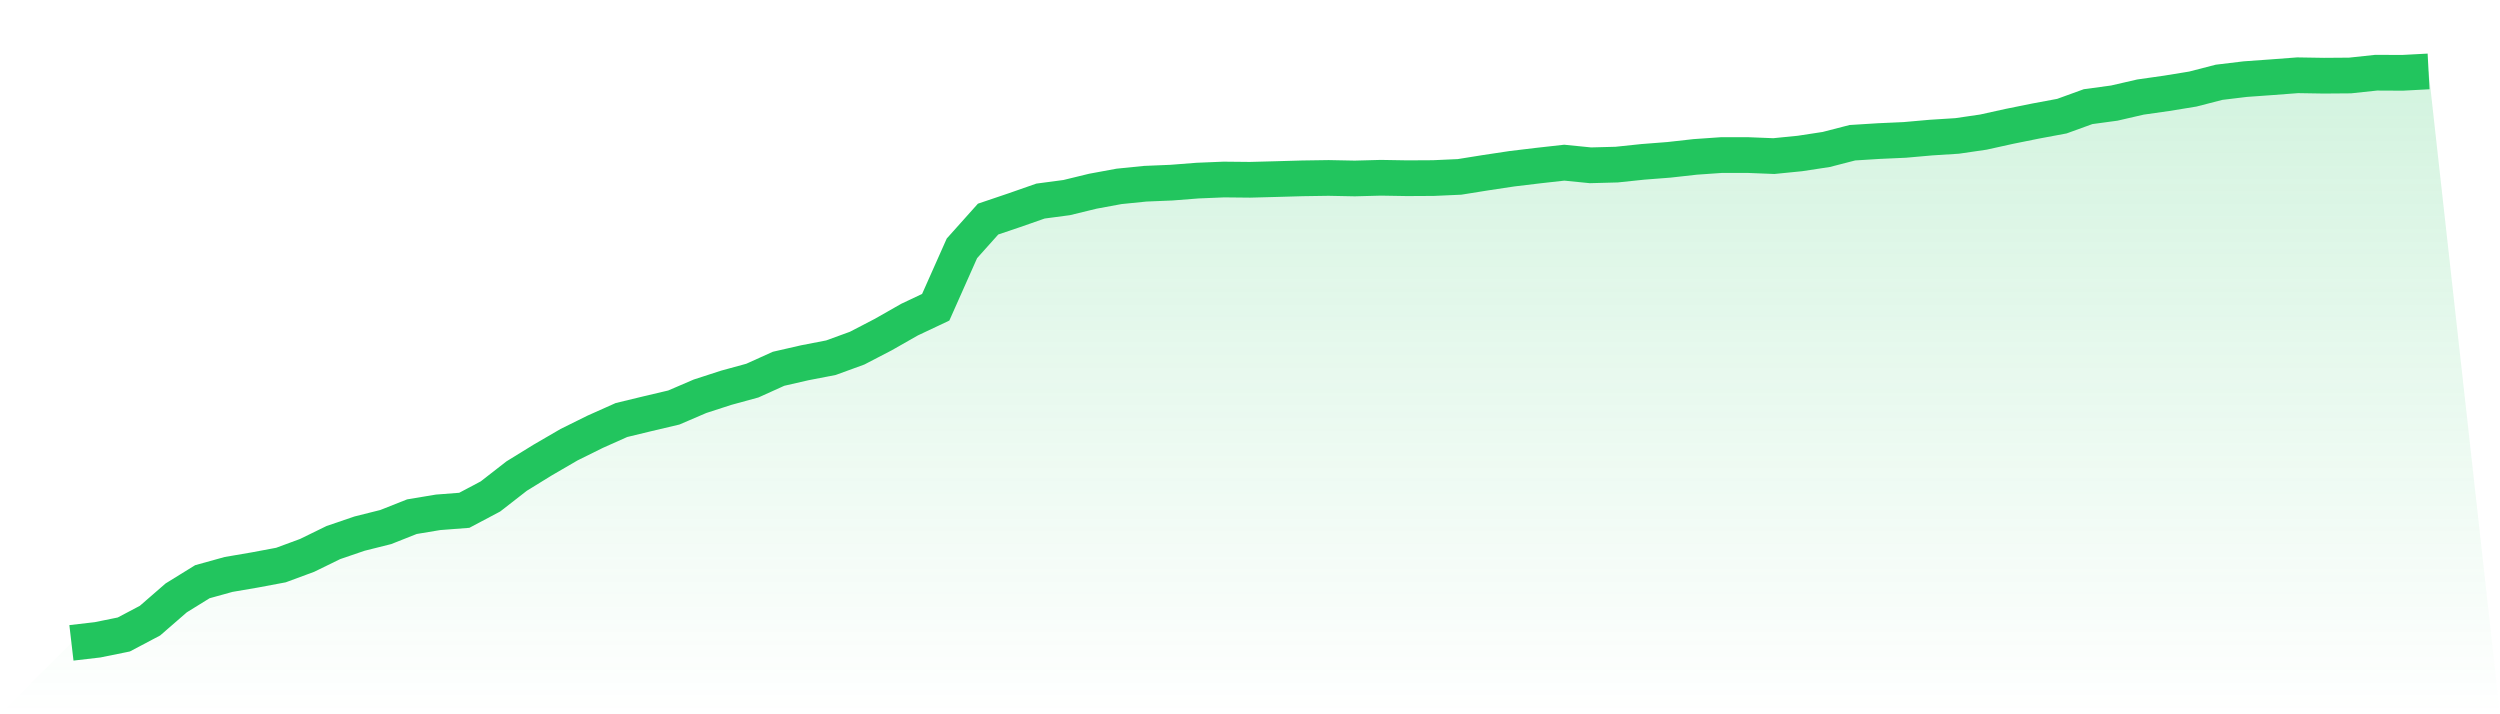 <svg viewBox="0 0 140 40" xmlns="http://www.w3.org/2000/svg">
<defs>
<linearGradient id="gradient" x1="0" x2="0" y1="0" y2="1">
<stop offset="0%" stop-color="#22c55e" stop-opacity="0.2"/>
<stop offset="100%" stop-color="#22c55e" stop-opacity="0"/>
</linearGradient>
</defs>
<path d="M4,36 L4,36 L5.467,35.829 L6.933,35.531 L8.4,34.756 L9.867,33.482 L11.333,32.576 L12.8,32.169 L14.267,31.918 L15.733,31.643 L17.2,31.101 L18.667,30.384 L20.133,29.883 L21.6,29.515 L23.067,28.934 L24.533,28.69 L26,28.577 L27.467,27.8 L28.933,26.659 L30.4,25.756 L31.867,24.903 L33.333,24.177 L34.8,23.522 L36.267,23.167 L37.733,22.821 L39.2,22.191 L40.667,21.715 L42.133,21.314 L43.6,20.651 L45.067,20.315 L46.533,20.031 L48,19.496 L49.467,18.734 L50.933,17.899 L52.4,17.206 L53.867,13.908 L55.333,12.269 L56.8,11.773 L58.267,11.26 L59.733,11.065 L61.2,10.708 L62.667,10.437 L64.133,10.289 L65.6,10.228 L67.067,10.114 L68.533,10.053 L70,10.068 L71.467,10.029 L72.933,9.987 L74.4,9.965 L75.867,9.994 L77.333,9.955 L78.8,9.98 L80.267,9.972 L81.733,9.906 L83.2,9.671 L84.667,9.45 L86.133,9.274 L87.6,9.11 L89.067,9.257 L90.533,9.218 L92,9.064 L93.467,8.95 L94.933,8.786 L96.4,8.684 L97.867,8.683 L99.333,8.741 L100.8,8.595 L102.267,8.371 L103.733,7.993 L105.2,7.901 L106.667,7.835 L108.133,7.705 L109.6,7.612 L111.067,7.398 L112.533,7.074 L114,6.778 L115.467,6.504 L116.933,5.972 L118.4,5.773 L119.867,5.435 L121.333,5.226 L122.8,4.987 L124.267,4.608 L125.733,4.431 L127.2,4.326 L128.667,4.215 L130.133,4.239 L131.6,4.228 L133.067,4.071 L134.533,4.078 L136,4 L140,40 L0,40 z" fill="url(#gradient)"/>
<path d="M4,36 L4,36 L5.467,35.829 L6.933,35.531 L8.4,34.756 L9.867,33.482 L11.333,32.576 L12.8,32.169 L14.267,31.918 L15.733,31.643 L17.2,31.101 L18.667,30.384 L20.133,29.883 L21.6,29.515 L23.067,28.934 L24.533,28.69 L26,28.577 L27.467,27.8 L28.933,26.659 L30.4,25.756 L31.867,24.903 L33.333,24.177 L34.8,23.522 L36.267,23.167 L37.733,22.821 L39.2,22.191 L40.667,21.715 L42.133,21.314 L43.6,20.651 L45.067,20.315 L46.533,20.031 L48,19.496 L49.467,18.734 L50.933,17.899 L52.4,17.206 L53.867,13.908 L55.333,12.269 L56.8,11.773 L58.267,11.26 L59.733,11.065 L61.2,10.708 L62.667,10.437 L64.133,10.289 L65.6,10.228 L67.067,10.114 L68.533,10.053 L70,10.068 L71.467,10.029 L72.933,9.987 L74.4,9.965 L75.867,9.994 L77.333,9.955 L78.8,9.98 L80.267,9.972 L81.733,9.906 L83.2,9.671 L84.667,9.45 L86.133,9.274 L87.6,9.11 L89.067,9.257 L90.533,9.218 L92,9.064 L93.467,8.95 L94.933,8.786 L96.4,8.684 L97.867,8.683 L99.333,8.741 L100.8,8.595 L102.267,8.371 L103.733,7.993 L105.2,7.901 L106.667,7.835 L108.133,7.705 L109.6,7.612 L111.067,7.398 L112.533,7.074 L114,6.778 L115.467,6.504 L116.933,5.972 L118.4,5.773 L119.867,5.435 L121.333,5.226 L122.8,4.987 L124.267,4.608 L125.733,4.431 L127.2,4.326 L128.667,4.215 L130.133,4.239 L131.6,4.228 L133.067,4.071 L134.533,4.078 L136,4" fill="none" stroke="#22c55e" stroke-width="2"/>
</svg>